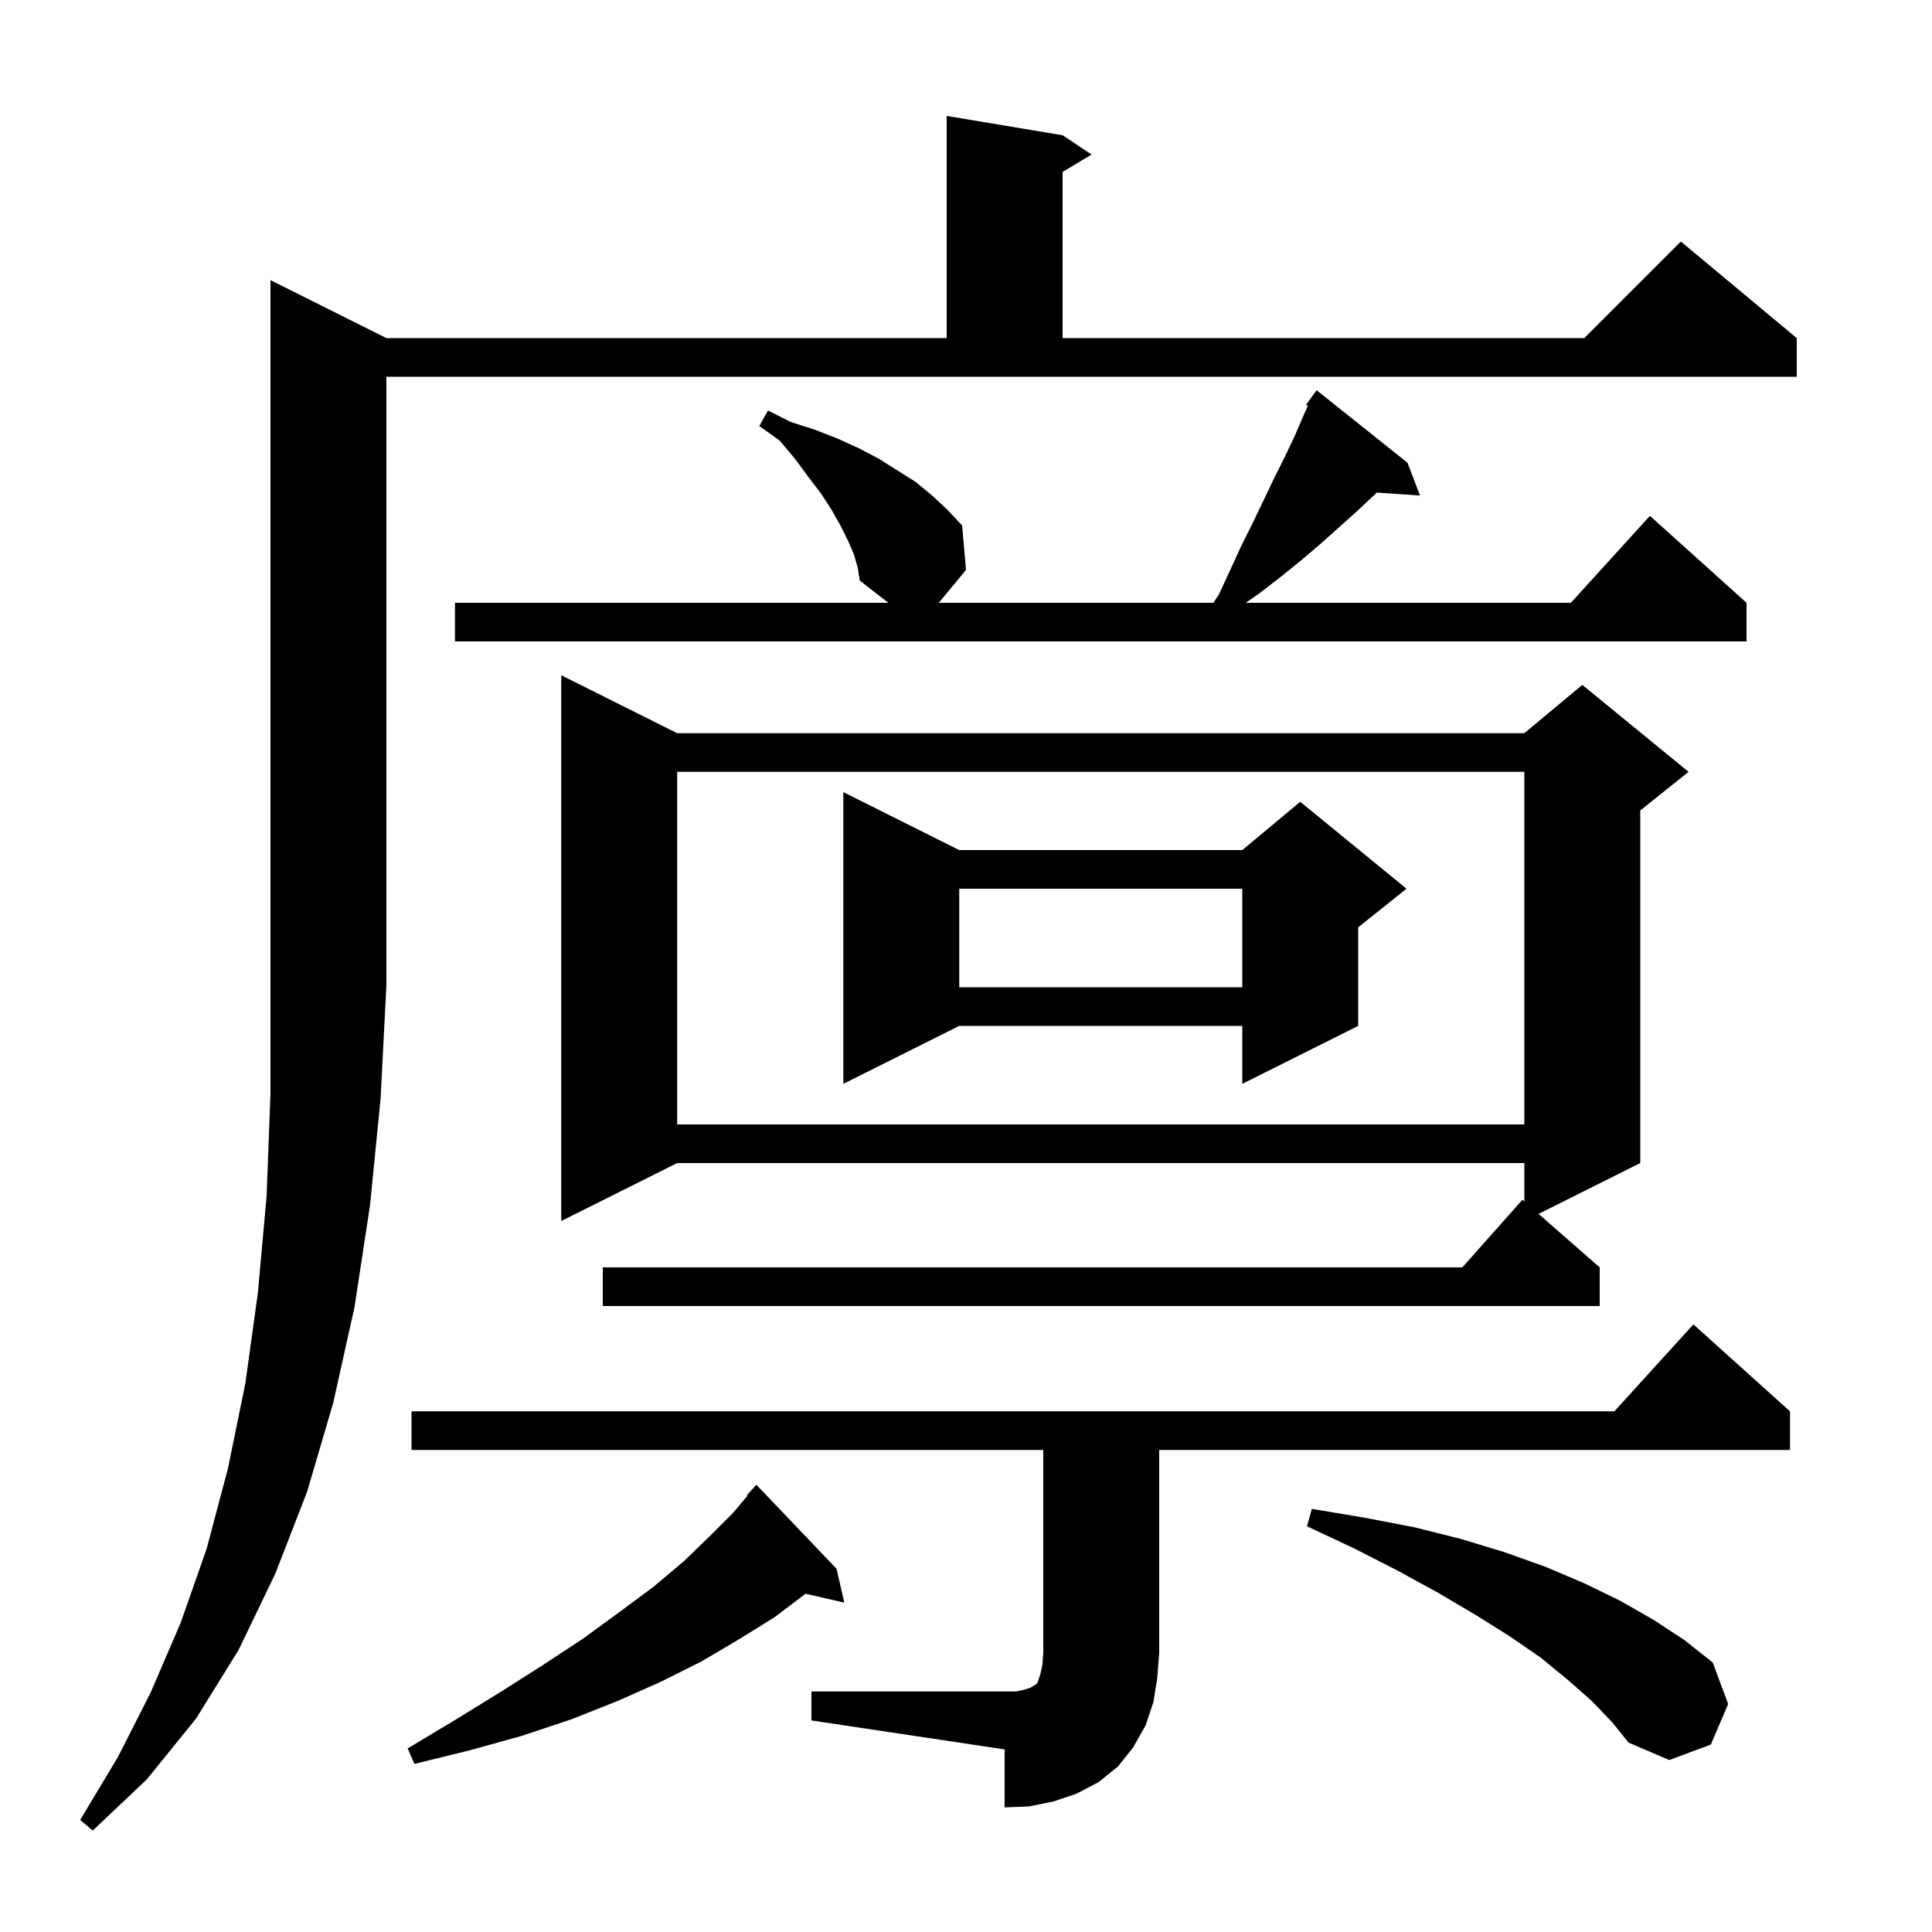 <svg xmlns="http://www.w3.org/2000/svg" xmlns:xlink="http://www.w3.org/1999/xlink" version="1.1" baseProfile="full" viewBox="0 0 200 200" width="200" height="200"><g fill="currentColor"><path d="M 40.0 35.0 L 98.0 35.0 L 98.0 12.0 L 110.0 14.0 L 113.0 16.0 L 110.0 17.8 L 110.0 35.0 L 164.0 35.0 L 174.0 25.0 L 186.0 35.0 L 186.0 39.0 L 40.0 39.0 L 40.0 102.0 L 39.4 113.7 L 38.3 124.8 L 36.7 135.3 L 34.5 145.2 L 31.8 154.4 L 28.5 162.9 L 24.7 170.8 L 20.3 177.9 L 15.2 184.2 L 9.6 189.5 L 8.3 188.4 L 12.2 181.9 L 15.6 175.2 L 18.7 168.0 L 21.4 160.3 L 23.6 152.0 L 25.4 143.2 L 26.7 133.8 L 27.6 123.8 L 28.0 113.2 L 28.0 29.0 Z M 84.0 175.1 L 105.2 175.1 L 106.1 174.9 L 106.7 174.7 L 107.0 174.5 L 107.2 174.4 L 107.4 174.2 L 107.7 173.3 L 107.9 172.4 L 108.0 171.1 L 108.0 150.1 L 42.6 150.1 L 42.6 146.1 L 167.118 146.1 L 175.3 137.1 L 185.3 146.1 L 185.3 150.1 L 120.0 150.1 L 120.0 171.1 L 119.8 173.7 L 119.4 176.2 L 118.6 178.6 L 117.3 180.9 L 115.7 182.9 L 113.7 184.5 L 111.4 185.7 L 109.0 186.5 L 106.5 187.0 L 104.0 187.1 L 104.0 181.1 L 84.0 178.1 Z M 86.6 162.4 L 87.4 165.9 L 83.388 164.985 L 80.2 167.4 L 76.5 169.7 L 72.6 172.0 L 68.4 174.1 L 63.9 176.1 L 59.1 178.0 L 54.0 179.7 L 48.6 181.2 L 42.9 182.6 L 42.2 181.0 L 47.2 178.0 L 51.9 175.1 L 56.3 172.3 L 60.4 169.6 L 64.1 166.9 L 67.6 164.3 L 70.7 161.7 L 73.4 159.1 L 75.9 156.6 L 77.366 154.854 L 77.3 154.8 L 78.3 153.7 Z M 164.8 176.1 L 162.3 173.9 L 159.5 171.6 L 156.3 169.4 L 152.8 167.2 L 148.9 164.9 L 144.7 162.6 L 140.2 160.3 L 135.3 158.0 L 135.8 156.2 L 141.2 157.1 L 146.4 158.1 L 151.2 159.3 L 155.8 160.7 L 160.0 162.2 L 164.0 163.9 L 167.7 165.7 L 171.2 167.7 L 174.4 169.8 L 177.3 172.1 L 178.9 176.4 L 177.1 180.6 L 172.8 182.2 L 168.6 180.4 L 166.9 178.3 Z M 70.1 75.9 L 157.8 75.9 L 163.8 70.9 L 174.8 79.9 L 169.8 83.9 L 169.8 120.4 L 159.273 125.664 L 165.6 131.2 L 165.6 135.2 L 62.4 135.2 L 62.4 131.2 L 151.378 131.2 L 157.6 124.2 L 157.8 124.375 L 157.8 120.4 L 70.1 120.4 L 58.1 126.4 L 58.1 69.9 Z M 70.1 79.9 L 70.1 116.4 L 157.8 116.4 L 157.8 79.9 Z M 99.3 88.0 L 128.6 88.0 L 134.6 83.0 L 145.6 92.0 L 140.6 96.0 L 140.6 106.2 L 128.6 112.2 L 128.6 106.2 L 99.3 106.2 L 87.3 112.2 L 87.3 82.0 Z M 99.3 92.0 L 99.3 102.2 L 128.6 102.2 L 128.6 92.0 Z M 88.4 57.4 L 87.8 56.0 L 87.0 54.4 L 86.1 52.8 L 85.0 51.1 L 83.7 49.4 L 82.3 47.5 L 80.7 45.6 L 78.6 44.1 L 79.5 42.5 L 81.9 43.7 L 84.4 44.5 L 86.7 45.4 L 88.9 46.4 L 91.0 47.5 L 94.8 49.9 L 96.5 51.3 L 98.1 52.8 L 99.6 54.4 L 100.0 59.0 L 97.183 62.4 L 125.613 62.4 L 126.2 61.5 L 127.4 58.9 L 128.5 56.5 L 129.7 54.1 L 131.9 49.5 L 133.0 47.3 L 134.0 45.2 L 134.9 43.1 L 135.391 42.009 L 135.2 41.9 L 136.3 40.4 L 145.7 47.9 L 147.0 51.3 L 142.522 50.991 L 142.3 51.2 L 140.5 52.9 L 136.7 56.3 L 134.7 58.0 L 132.6 59.7 L 130.4 61.4 L 128.963 62.4 L 162.618 62.4 L 170.8 53.4 L 180.8 62.4 L 180.8 66.4 L 47.1 66.4 L 47.1 62.4 L 91.957 62.4 L 89.0 60.1 L 88.8 58.8 Z "/></g></svg>